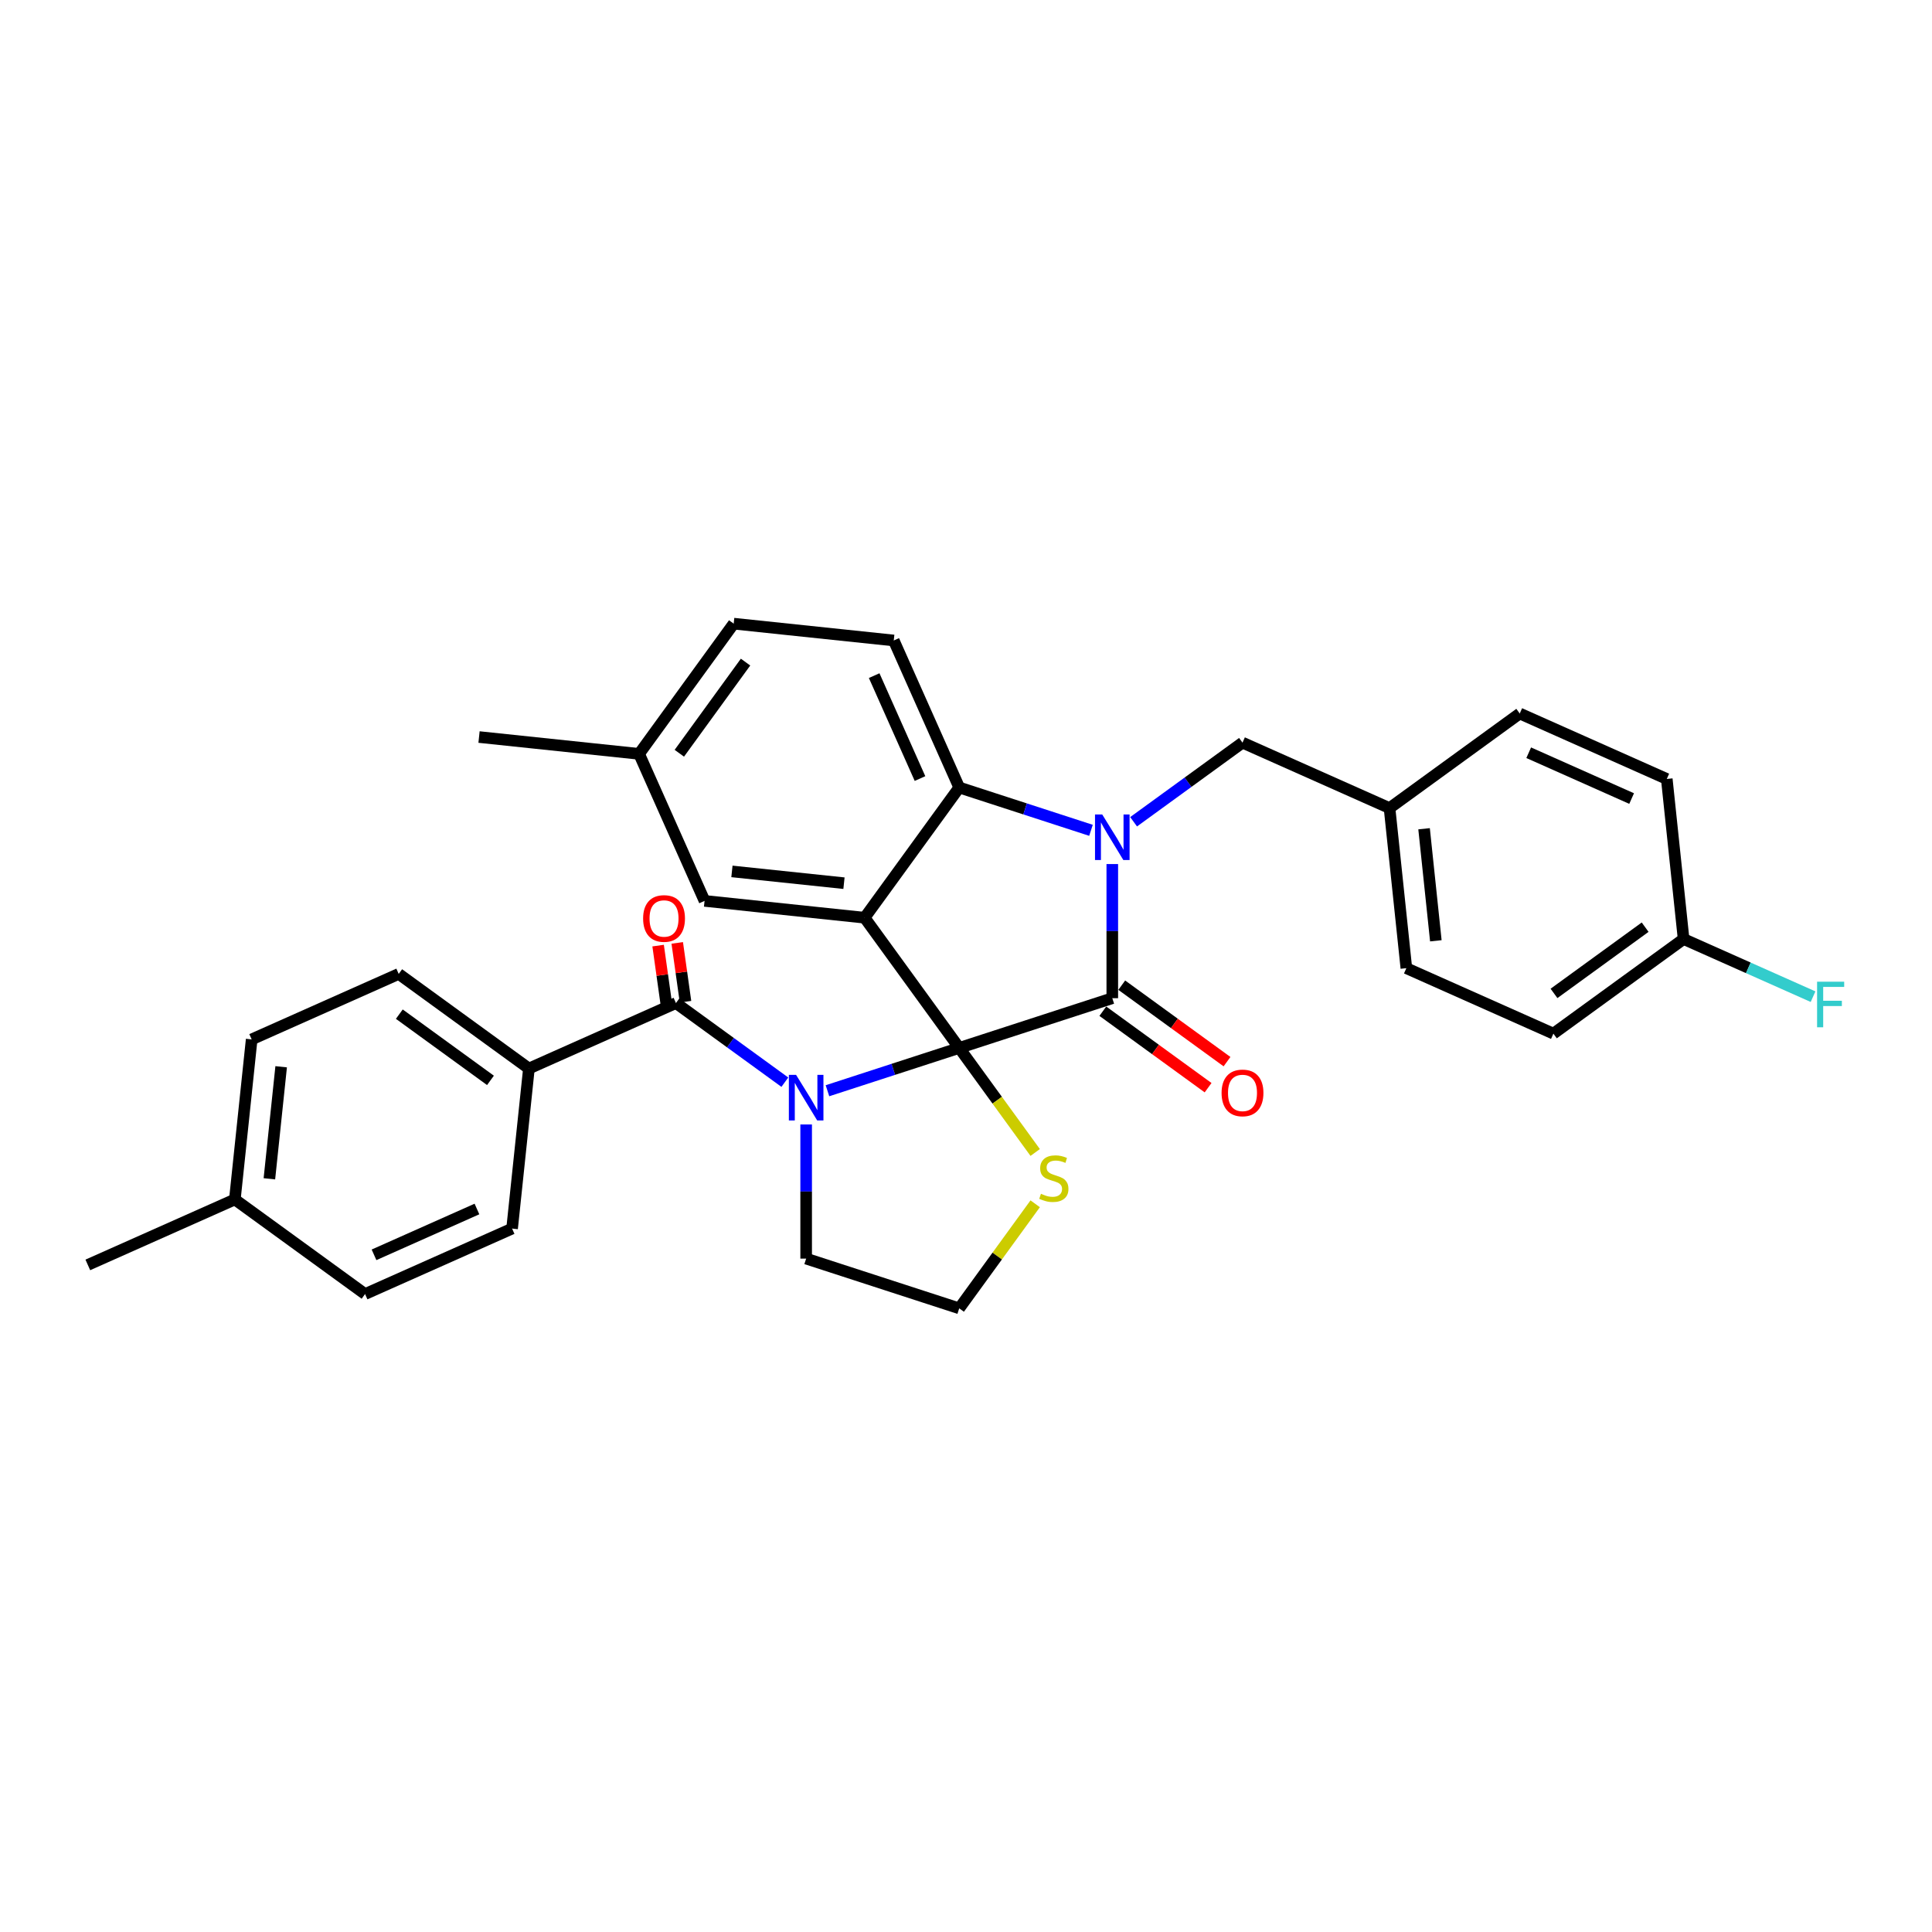 <?xml version='1.0' encoding='iso-8859-1'?>
<svg version='1.1' baseProfile='full'
              xmlns='http://www.w3.org/2000/svg'
                      xmlns:rdkit='http://www.rdkit.org/xml'
                      xmlns:xlink='http://www.w3.org/1999/xlink'
                  xml:space='preserve'
width='1000px' height='1000px' viewBox='0 0 1000 1000'>
<!-- END OF HEADER -->
<rect style='opacity:1.0;fill:#FFFFFF;stroke:none' width='1000' height='1000' x='0' y='0'> </rect>
<path class='bond-0' d='M 273.765,553.066 L 206.369,504.1' style='fill:none;fill-rule:evenodd;stroke:#000000;stroke-width:6px;stroke-linecap:butt;stroke-linejoin:miter;stroke-opacity:1' />
<path class='bond-0' d='M 253.863,559.2 L 206.686,524.924' style='fill:none;fill-rule:evenodd;stroke:#000000;stroke-width:6px;stroke-linecap:butt;stroke-linejoin:miter;stroke-opacity:1' />
<path class='bond-1' d='M 273.765,553.066 L 265.057,635.916' style='fill:none;fill-rule:evenodd;stroke:#000000;stroke-width:6px;stroke-linecap:butt;stroke-linejoin:miter;stroke-opacity:1' />
<path class='bond-2' d='M 273.765,553.066 L 349.869,519.183' style='fill:none;fill-rule:evenodd;stroke:#000000;stroke-width:6px;stroke-linecap:butt;stroke-linejoin:miter;stroke-opacity:1' />
<path class='bond-3' d='M 428.294,564.565 L 462.393,553.485' style='fill:none;fill-rule:evenodd;stroke:#0000FF;stroke-width:6px;stroke-linecap:butt;stroke-linejoin:miter;stroke-opacity:1' />
<path class='bond-3' d='M 462.393,553.485 L 496.493,542.406' style='fill:none;fill-rule:evenodd;stroke:#000000;stroke-width:6px;stroke-linecap:butt;stroke-linejoin:miter;stroke-opacity:1' />
<path class='bond-4' d='M 406.235,560.135 L 378.052,539.659' style='fill:none;fill-rule:evenodd;stroke:#0000FF;stroke-width:6px;stroke-linecap:butt;stroke-linejoin:miter;stroke-opacity:1' />
<path class='bond-4' d='M 378.052,539.659 L 349.869,519.183' style='fill:none;fill-rule:evenodd;stroke:#000000;stroke-width:6px;stroke-linecap:butt;stroke-linejoin:miter;stroke-opacity:1' />
<path class='bond-5' d='M 417.264,582.027 L 417.264,616.741' style='fill:none;fill-rule:evenodd;stroke:#0000FF;stroke-width:6px;stroke-linecap:butt;stroke-linejoin:miter;stroke-opacity:1' />
<path class='bond-5' d='M 417.264,616.741 L 417.264,651.454' style='fill:none;fill-rule:evenodd;stroke:#000000;stroke-width:6px;stroke-linecap:butt;stroke-linejoin:miter;stroke-opacity:1' />
<path class='bond-6' d='M 354.818,518.487 L 352.679,503.268' style='fill:none;fill-rule:evenodd;stroke:#000000;stroke-width:6px;stroke-linecap:butt;stroke-linejoin:miter;stroke-opacity:1' />
<path class='bond-6' d='M 352.679,503.268 L 350.539,488.049' style='fill:none;fill-rule:evenodd;stroke:#FF0000;stroke-width:6px;stroke-linecap:butt;stroke-linejoin:miter;stroke-opacity:1' />
<path class='bond-6' d='M 344.919,519.879 L 342.779,504.66' style='fill:none;fill-rule:evenodd;stroke:#000000;stroke-width:6px;stroke-linecap:butt;stroke-linejoin:miter;stroke-opacity:1' />
<path class='bond-6' d='M 342.779,504.66 L 340.64,489.44' style='fill:none;fill-rule:evenodd;stroke:#FF0000;stroke-width:6px;stroke-linecap:butt;stroke-linejoin:miter;stroke-opacity:1' />
<path class='bond-7' d='M 206.369,504.1 L 130.266,537.984' style='fill:none;fill-rule:evenodd;stroke:#000000;stroke-width:6px;stroke-linecap:butt;stroke-linejoin:miter;stroke-opacity:1' />
<path class='bond-8' d='M 265.057,635.916 L 188.954,669.799' style='fill:none;fill-rule:evenodd;stroke:#000000;stroke-width:6px;stroke-linecap:butt;stroke-linejoin:miter;stroke-opacity:1' />
<path class='bond-8' d='M 246.865,625.777 L 193.593,649.496' style='fill:none;fill-rule:evenodd;stroke:#000000;stroke-width:6px;stroke-linecap:butt;stroke-linejoin:miter;stroke-opacity:1' />
<path class='bond-9' d='M 330.794,390.199 L 247.945,381.491' style='fill:none;fill-rule:evenodd;stroke:#000000;stroke-width:6px;stroke-linecap:butt;stroke-linejoin:miter;stroke-opacity:1' />
<path class='bond-10' d='M 330.794,390.199 L 379.76,322.803' style='fill:none;fill-rule:evenodd;stroke:#000000;stroke-width:6px;stroke-linecap:butt;stroke-linejoin:miter;stroke-opacity:1' />
<path class='bond-10' d='M 351.618,389.882 L 385.894,342.705' style='fill:none;fill-rule:evenodd;stroke:#000000;stroke-width:6px;stroke-linecap:butt;stroke-linejoin:miter;stroke-opacity:1' />
<path class='bond-11' d='M 330.794,390.199 L 364.678,466.302' style='fill:none;fill-rule:evenodd;stroke:#000000;stroke-width:6px;stroke-linecap:butt;stroke-linejoin:miter;stroke-opacity:1' />
<path class='bond-12' d='M 379.76,322.803 L 462.609,331.511' style='fill:none;fill-rule:evenodd;stroke:#000000;stroke-width:6px;stroke-linecap:butt;stroke-linejoin:miter;stroke-opacity:1' />
<path class='bond-13' d='M 462.609,331.511 L 496.493,407.614' style='fill:none;fill-rule:evenodd;stroke:#000000;stroke-width:6px;stroke-linecap:butt;stroke-linejoin:miter;stroke-opacity:1' />
<path class='bond-13' d='M 452.471,349.703 L 476.19,402.975' style='fill:none;fill-rule:evenodd;stroke:#000000;stroke-width:6px;stroke-linecap:butt;stroke-linejoin:miter;stroke-opacity:1' />
<path class='bond-14' d='M 364.678,466.302 L 447.527,475.01' style='fill:none;fill-rule:evenodd;stroke:#000000;stroke-width:6px;stroke-linecap:butt;stroke-linejoin:miter;stroke-opacity:1' />
<path class='bond-14' d='M 378.847,451.038 L 436.841,457.134' style='fill:none;fill-rule:evenodd;stroke:#000000;stroke-width:6px;stroke-linecap:butt;stroke-linejoin:miter;stroke-opacity:1' />
<path class='bond-15' d='M 447.527,475.01 L 496.493,407.614' style='fill:none;fill-rule:evenodd;stroke:#000000;stroke-width:6px;stroke-linecap:butt;stroke-linejoin:miter;stroke-opacity:1' />
<path class='bond-16' d='M 447.527,475.01 L 496.493,542.406' style='fill:none;fill-rule:evenodd;stroke:#000000;stroke-width:6px;stroke-linecap:butt;stroke-linejoin:miter;stroke-opacity:1' />
<path class='bond-17' d='M 496.493,407.614 L 530.592,418.694' style='fill:none;fill-rule:evenodd;stroke:#000000;stroke-width:6px;stroke-linecap:butt;stroke-linejoin:miter;stroke-opacity:1' />
<path class='bond-17' d='M 530.592,418.694 L 564.692,429.773' style='fill:none;fill-rule:evenodd;stroke:#0000FF;stroke-width:6px;stroke-linecap:butt;stroke-linejoin:miter;stroke-opacity:1' />
<path class='bond-18' d='M 575.721,447.236 L 575.721,481.949' style='fill:none;fill-rule:evenodd;stroke:#0000FF;stroke-width:6px;stroke-linecap:butt;stroke-linejoin:miter;stroke-opacity:1' />
<path class='bond-18' d='M 575.721,481.949 L 575.721,516.663' style='fill:none;fill-rule:evenodd;stroke:#000000;stroke-width:6px;stroke-linecap:butt;stroke-linejoin:miter;stroke-opacity:1' />
<path class='bond-19' d='M 586.751,425.344 L 614.934,404.867' style='fill:none;fill-rule:evenodd;stroke:#0000FF;stroke-width:6px;stroke-linecap:butt;stroke-linejoin:miter;stroke-opacity:1' />
<path class='bond-19' d='M 614.934,404.867 L 643.117,384.391' style='fill:none;fill-rule:evenodd;stroke:#000000;stroke-width:6px;stroke-linecap:butt;stroke-linejoin:miter;stroke-opacity:1' />
<path class='bond-20' d='M 575.721,516.663 L 496.493,542.406' style='fill:none;fill-rule:evenodd;stroke:#000000;stroke-width:6px;stroke-linecap:butt;stroke-linejoin:miter;stroke-opacity:1' />
<path class='bond-21' d='M 570.825,523.402 L 598.066,543.195' style='fill:none;fill-rule:evenodd;stroke:#000000;stroke-width:6px;stroke-linecap:butt;stroke-linejoin:miter;stroke-opacity:1' />
<path class='bond-21' d='M 598.066,543.195 L 625.308,562.987' style='fill:none;fill-rule:evenodd;stroke:#FF0000;stroke-width:6px;stroke-linecap:butt;stroke-linejoin:miter;stroke-opacity:1' />
<path class='bond-21' d='M 580.618,509.923 L 607.86,529.715' style='fill:none;fill-rule:evenodd;stroke:#000000;stroke-width:6px;stroke-linecap:butt;stroke-linejoin:miter;stroke-opacity:1' />
<path class='bond-21' d='M 607.86,529.715 L 635.101,549.508' style='fill:none;fill-rule:evenodd;stroke:#FF0000;stroke-width:6px;stroke-linecap:butt;stroke-linejoin:miter;stroke-opacity:1' />
<path class='bond-22' d='M 496.493,542.406 L 516.152,569.465' style='fill:none;fill-rule:evenodd;stroke:#000000;stroke-width:6px;stroke-linecap:butt;stroke-linejoin:miter;stroke-opacity:1' />
<path class='bond-22' d='M 516.152,569.465 L 535.812,596.524' style='fill:none;fill-rule:evenodd;stroke:#CCCC00;stroke-width:6px;stroke-linecap:butt;stroke-linejoin:miter;stroke-opacity:1' />
<path class='bond-23' d='M 535.812,623.079 L 516.152,650.138' style='fill:none;fill-rule:evenodd;stroke:#CCCC00;stroke-width:6px;stroke-linecap:butt;stroke-linejoin:miter;stroke-opacity:1' />
<path class='bond-23' d='M 516.152,650.138 L 496.493,677.197' style='fill:none;fill-rule:evenodd;stroke:#000000;stroke-width:6px;stroke-linecap:butt;stroke-linejoin:miter;stroke-opacity:1' />
<path class='bond-24' d='M 496.493,677.197 L 417.264,651.454' style='fill:none;fill-rule:evenodd;stroke:#000000;stroke-width:6px;stroke-linecap:butt;stroke-linejoin:miter;stroke-opacity:1' />
<path class='bond-25' d='M 871.428,486.042 L 904.931,500.958' style='fill:none;fill-rule:evenodd;stroke:#000000;stroke-width:6px;stroke-linecap:butt;stroke-linejoin:miter;stroke-opacity:1' />
<path class='bond-25' d='M 904.931,500.958 L 938.434,515.875' style='fill:none;fill-rule:evenodd;stroke:#33CCCC;stroke-width:6px;stroke-linecap:butt;stroke-linejoin:miter;stroke-opacity:1' />
<path class='bond-26' d='M 871.428,486.042 L 804.032,535.008' style='fill:none;fill-rule:evenodd;stroke:#000000;stroke-width:6px;stroke-linecap:butt;stroke-linejoin:miter;stroke-opacity:1' />
<path class='bond-26' d='M 851.525,479.907 L 804.348,514.184' style='fill:none;fill-rule:evenodd;stroke:#000000;stroke-width:6px;stroke-linecap:butt;stroke-linejoin:miter;stroke-opacity:1' />
<path class='bond-27' d='M 871.428,486.042 L 862.72,403.192' style='fill:none;fill-rule:evenodd;stroke:#000000;stroke-width:6px;stroke-linecap:butt;stroke-linejoin:miter;stroke-opacity:1' />
<path class='bond-28' d='M 719.221,418.275 L 786.616,369.309' style='fill:none;fill-rule:evenodd;stroke:#000000;stroke-width:6px;stroke-linecap:butt;stroke-linejoin:miter;stroke-opacity:1' />
<path class='bond-29' d='M 719.221,418.275 L 643.117,384.391' style='fill:none;fill-rule:evenodd;stroke:#000000;stroke-width:6px;stroke-linecap:butt;stroke-linejoin:miter;stroke-opacity:1' />
<path class='bond-30' d='M 719.221,418.275 L 727.928,501.124' style='fill:none;fill-rule:evenodd;stroke:#000000;stroke-width:6px;stroke-linecap:butt;stroke-linejoin:miter;stroke-opacity:1' />
<path class='bond-30' d='M 737.097,428.961 L 743.192,486.955' style='fill:none;fill-rule:evenodd;stroke:#000000;stroke-width:6px;stroke-linecap:butt;stroke-linejoin:miter;stroke-opacity:1' />
<path class='bond-31' d='M 804.032,535.008 L 727.928,501.124' style='fill:none;fill-rule:evenodd;stroke:#000000;stroke-width:6px;stroke-linecap:butt;stroke-linejoin:miter;stroke-opacity:1' />
<path class='bond-32' d='M 862.72,403.192 L 786.616,369.309' style='fill:none;fill-rule:evenodd;stroke:#000000;stroke-width:6px;stroke-linecap:butt;stroke-linejoin:miter;stroke-opacity:1' />
<path class='bond-32' d='M 844.528,413.331 L 791.255,389.612' style='fill:none;fill-rule:evenodd;stroke:#000000;stroke-width:6px;stroke-linecap:butt;stroke-linejoin:miter;stroke-opacity:1' />
<path class='bond-33' d='M 188.954,669.799 L 121.558,620.833' style='fill:none;fill-rule:evenodd;stroke:#000000;stroke-width:6px;stroke-linecap:butt;stroke-linejoin:miter;stroke-opacity:1' />
<path class='bond-34' d='M 130.266,537.984 L 121.558,620.833' style='fill:none;fill-rule:evenodd;stroke:#000000;stroke-width:6px;stroke-linecap:butt;stroke-linejoin:miter;stroke-opacity:1' />
<path class='bond-34' d='M 145.53,552.153 L 139.434,610.147' style='fill:none;fill-rule:evenodd;stroke:#000000;stroke-width:6px;stroke-linecap:butt;stroke-linejoin:miter;stroke-opacity:1' />
<path class='bond-35' d='M 121.558,620.833 L 45.455,654.717' style='fill:none;fill-rule:evenodd;stroke:#000000;stroke-width:6px;stroke-linecap:butt;stroke-linejoin:miter;stroke-opacity:1' />
<path  class='atom-1' d='M 412.049 556.352
L 419.78 568.848
Q 420.547 570.081, 421.78 572.314
Q 423.013 574.546, 423.079 574.68
L 423.079 556.352
L 426.211 556.352
L 426.211 579.945
L 422.979 579.945
L 414.682 566.283
Q 413.716 564.683, 412.683 562.85
Q 411.683 561.018, 411.383 560.451
L 411.383 579.945
L 408.317 579.945
L 408.317 556.352
L 412.049 556.352
' fill='#0000FF'/>
<path  class='atom-3' d='M 332.875 475.408
Q 332.875 469.744, 335.674 466.578
Q 338.473 463.412, 343.705 463.412
Q 348.936 463.412, 351.736 466.578
Q 354.535 469.744, 354.535 475.408
Q 354.535 481.14, 351.702 484.405
Q 348.87 487.638, 343.705 487.638
Q 338.507 487.638, 335.674 484.405
Q 332.875 481.173, 332.875 475.408
M 343.705 484.972
Q 347.304 484.972, 349.236 482.573
Q 351.202 480.14, 351.202 475.408
Q 351.202 470.777, 349.236 468.444
Q 347.304 466.078, 343.705 466.078
Q 340.106 466.078, 338.14 468.411
Q 336.207 470.743, 336.207 475.408
Q 336.207 480.174, 338.14 482.573
Q 340.106 484.972, 343.705 484.972
' fill='#FF0000'/>
<path  class='atom-12' d='M 570.506 421.561
L 578.237 434.057
Q 579.003 435.29, 580.236 437.522
Q 581.469 439.755, 581.536 439.888
L 581.536 421.561
L 584.668 421.561
L 584.668 445.153
L 581.436 445.153
L 573.139 431.491
Q 572.172 429.892, 571.139 428.059
Q 570.14 426.226, 569.84 425.66
L 569.84 445.153
L 566.774 445.153
L 566.774 421.561
L 570.506 421.561
' fill='#0000FF'/>
<path  class='atom-15' d='M 632.287 565.695
Q 632.287 560.031, 635.086 556.865
Q 637.885 553.699, 643.117 553.699
Q 648.349 553.699, 651.148 556.865
Q 653.947 560.031, 653.947 565.695
Q 653.947 571.427, 651.114 574.692
Q 648.282 577.925, 643.117 577.925
Q 637.919 577.925, 635.086 574.692
Q 632.287 571.46, 632.287 565.695
M 643.117 575.259
Q 646.716 575.259, 648.648 572.86
Q 650.614 570.427, 650.614 565.695
Q 650.614 561.064, 648.648 558.731
Q 646.716 556.365, 643.117 556.365
Q 639.518 556.365, 637.552 558.698
Q 635.619 561.03, 635.619 565.695
Q 635.619 570.46, 637.552 572.86
Q 639.518 575.259, 643.117 575.259
' fill='#FF0000'/>
<path  class='atom-16' d='M 538.794 617.899
Q 539.061 617.999, 540.16 618.465
Q 541.26 618.932, 542.46 619.232
Q 543.693 619.498, 544.892 619.498
Q 547.125 619.498, 548.424 618.432
Q 549.724 617.332, 549.724 615.433
Q 549.724 614.133, 549.057 613.334
Q 548.424 612.534, 547.425 612.101
Q 546.425 611.667, 544.759 611.168
Q 542.66 610.534, 541.393 609.935
Q 540.16 609.335, 539.261 608.069
Q 538.394 606.802, 538.394 604.67
Q 538.394 601.704, 540.394 599.871
Q 542.426 598.039, 546.425 598.039
Q 549.157 598.039, 552.256 599.338
L 551.49 601.904
Q 548.658 600.738, 546.525 600.738
Q 544.226 600.738, 542.96 601.704
Q 541.693 602.637, 541.727 604.27
Q 541.727 605.536, 542.36 606.303
Q 543.026 607.069, 543.959 607.502
Q 544.926 607.935, 546.525 608.435
Q 548.658 609.102, 549.924 609.768
Q 551.19 610.435, 552.09 611.801
Q 553.023 613.134, 553.023 615.433
Q 553.023 618.698, 550.824 620.465
Q 548.658 622.197, 545.025 622.197
Q 542.926 622.197, 541.327 621.731
Q 539.761 621.298, 537.895 620.531
L 538.794 617.899
' fill='#CCCC00'/>
<path  class='atom-21' d='M 940.517 508.129
L 954.545 508.129
L 954.545 510.828
L 943.682 510.828
L 943.682 517.992
L 953.346 517.992
L 953.346 520.725
L 943.682 520.725
L 943.682 531.721
L 940.517 531.721
L 940.517 508.129
' fill='#33CCCC'/>
</svg>
